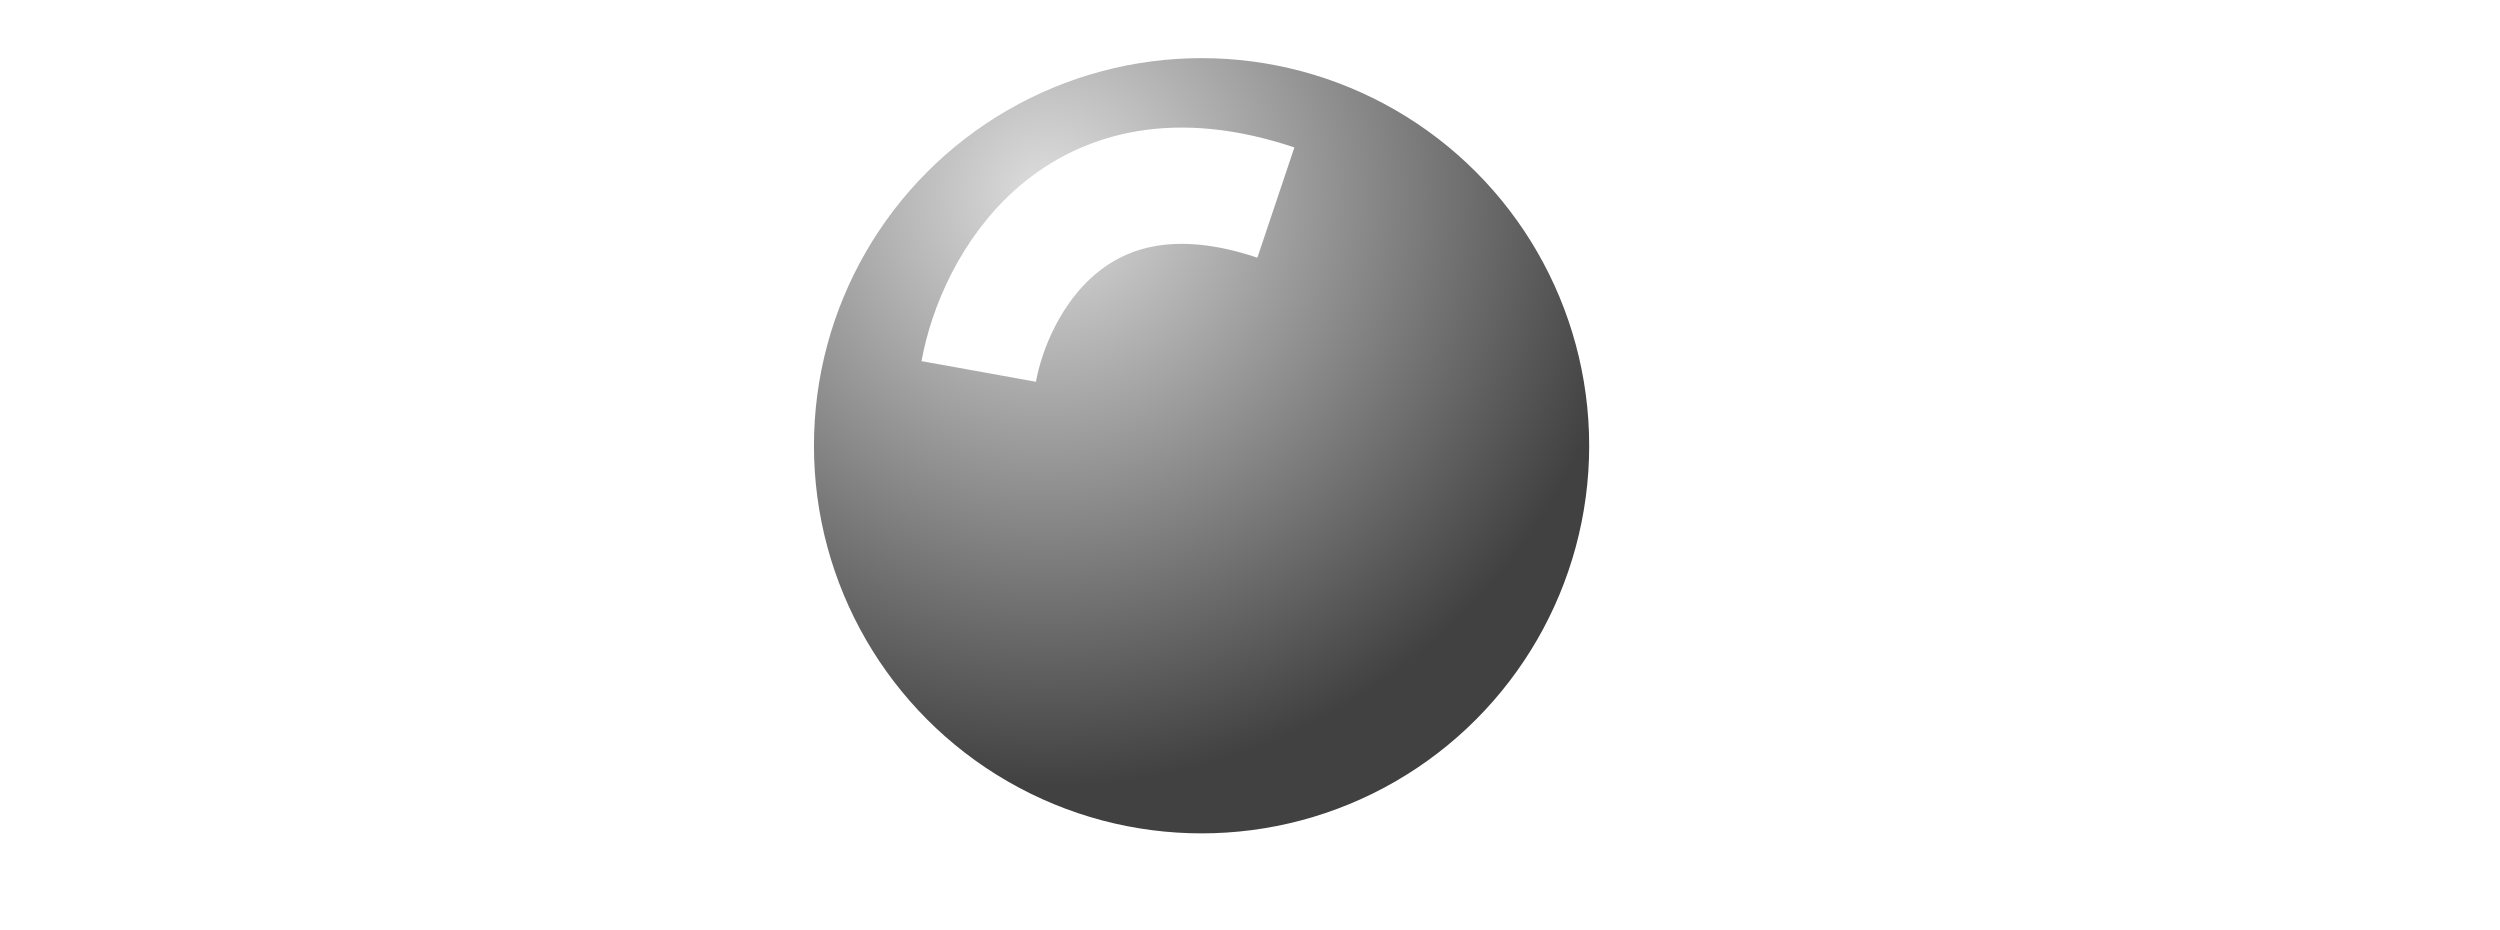 <?xml version="1.0" encoding="UTF-8"?> <svg xmlns="http://www.w3.org/2000/svg" width="43" height="16" viewBox="0 0 43 16" fill="none"><circle cx="20.667" cy="7.667" r="6.667" fill="url(#paint0_radial_235_1262)"></circle><g filter="url(#filter0_f_235_1262)"><path d="M16.834 6.389C17.096 4.936 18.485 2.322 21.945 3.484" stroke="white" stroke-width="2"></path></g><defs><filter id="filter0_f_235_1262" x="14.85" y="1.195" width="8.414" height="6.372" filterUnits="userSpaceOnUse" color-interpolation-filters="sRGB"><feFlood flood-opacity="0" result="BackgroundImageFix"></feFlood><feBlend mode="normal" in="SourceGraphic" in2="BackgroundImageFix" result="shape"></feBlend><feGaussianBlur stdDeviation="0.5" result="effect1_foregroundBlur_235_1262"></feGaussianBlur></filter><radialGradient id="paint0_radial_235_1262" cx="0" cy="0" r="1" gradientUnits="userSpaceOnUse" gradientTransform="translate(18 3.333) rotate(58.392) scale(10.176)"><stop stop-color="#DEDEDE"></stop><stop offset="1" stop-color="#414141"></stop></radialGradient></defs></svg> 